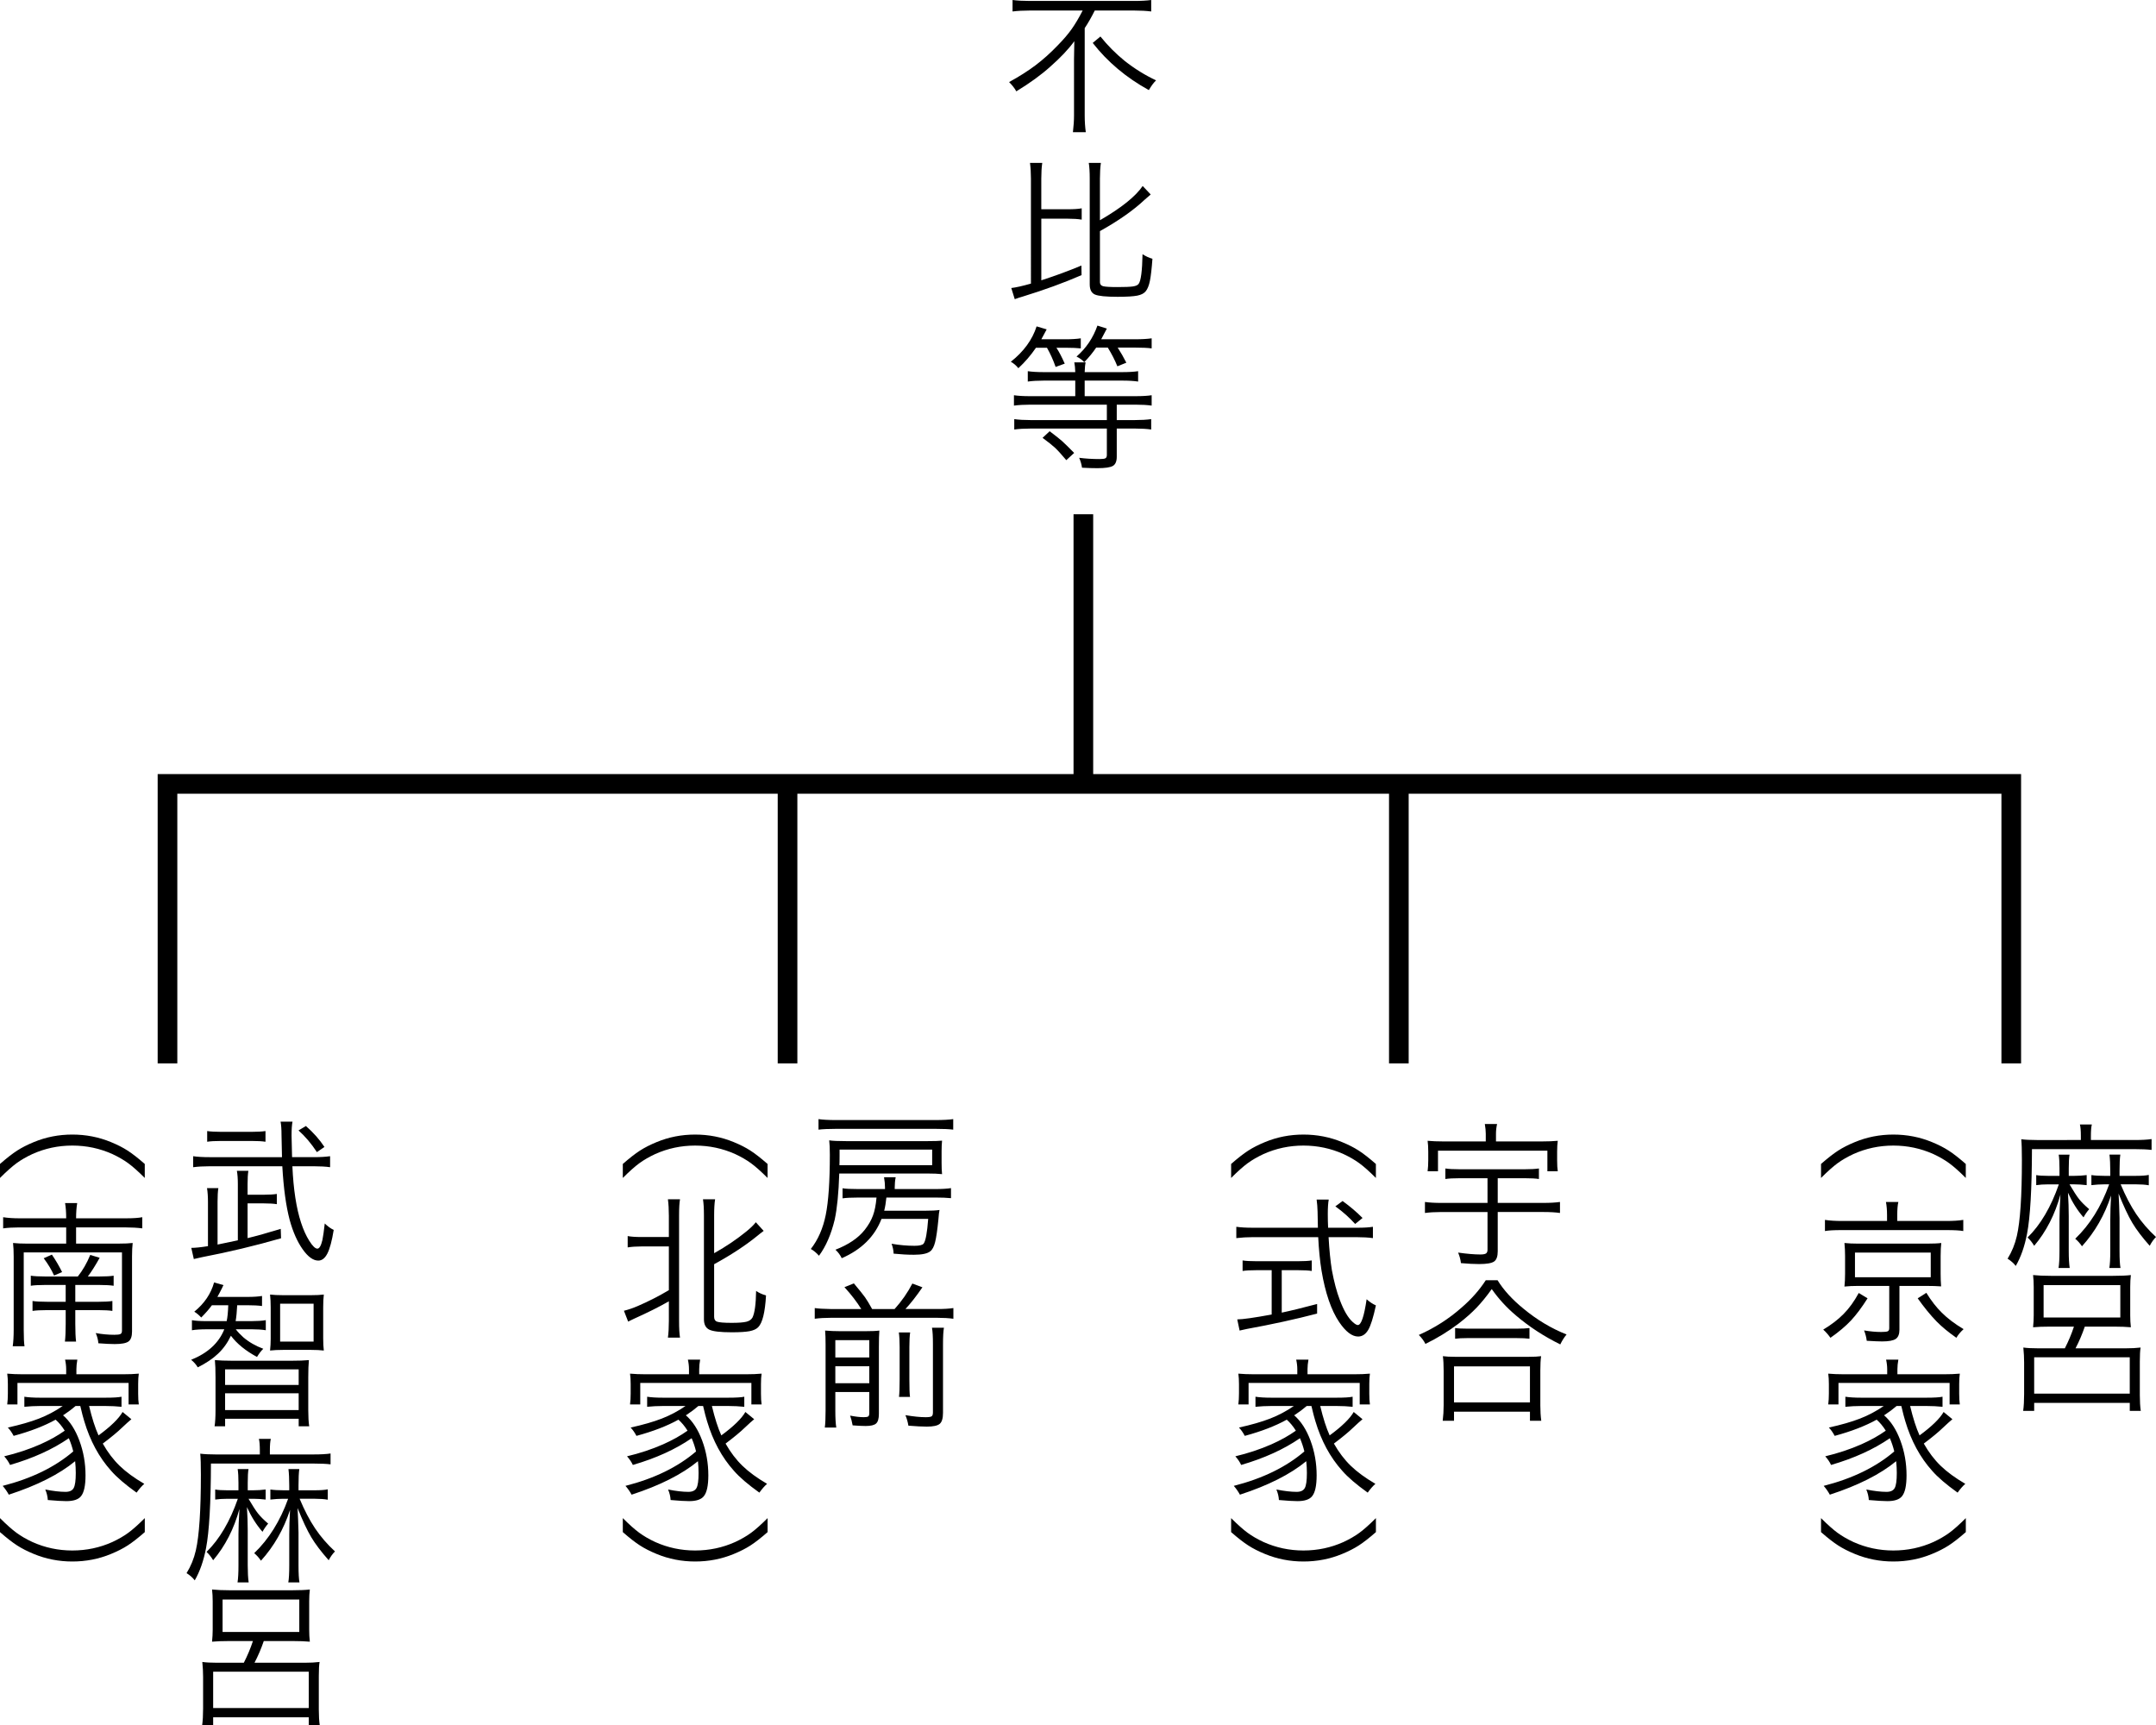 <?xml version="1.0" encoding="utf-8"?>
<!-- Generator: Adobe Illustrator 16.0.0, SVG Export Plug-In . SVG Version: 6.00 Build 0)  -->
<!DOCTYPE svg PUBLIC "-//W3C//DTD SVG 1.1//EN" "http://www.w3.org/Graphics/SVG/1.1/DTD/svg11.dtd">
<svg version="1.1" id="レイヤー_1" xmlns="http://www.w3.org/2000/svg" xmlns:xlink="http://www.w3.org/1999/xlink" x="0px"
	 y="0px" width="329.171px" height="263.386px" viewBox="0 0 329.171 263.386" enable-background="new 0 0 329.171 263.386"
	 xml:space="preserve">
<polyline fill="none" stroke="#000000" stroke-width="3" stroke-miterlimit="10" points="25.572,162.337 25.572,119.67 
	307.072,119.67 307.072,162.337 "/>
<line fill="none" stroke="#000000" stroke-width="3" stroke-miterlimit="10" x1="165.404" y1="119.67" x2="165.404" y2="78.503"/>
<line fill="none" stroke="#000000" stroke-width="3" stroke-miterlimit="10" x1="120.239" y1="119.67" x2="120.239" y2="162.337"/>
<line fill="none" stroke="#000000" stroke-width="3" stroke-miterlimit="10" x1="213.572" y1="119.67" x2="213.572" y2="162.337"/>
<g>
	<path d="M165.297,1.608h-8.088c-0.978,0-1.85,0.048-2.616,0.144V0c0.752,0.096,1.615,0.144,2.592,0.144h15.96
		c1.057,0,1.929-0.048,2.616-0.144v1.752c-0.752-0.096-1.616-0.144-2.592-0.144h-6.024c-0.512,1.023-1.023,1.92-1.536,2.688v13.296
		c0,0.96,0.057,1.824,0.168,2.592h-1.968c0.111-0.928,0.168-1.792,0.168-2.592V9.024c0-0.544,0.017-1.456,0.048-2.736
		c-0.896,1.231-2.119,2.527-3.672,3.888c-1.359,1.232-3.088,2.488-5.184,3.769c-0.257-0.465-0.624-0.937-1.104-1.416
		c1.553-0.849,2.904-1.708,4.058-2.58c1.15-0.872,2.271-1.876,3.358-3.013c0.88-0.896,1.593-1.728,2.137-2.496
		C164.162,3.672,164.72,2.729,165.297,1.608z M166.833,6.553l1.176-0.983c1.104,1.376,2.336,2.615,3.696,3.72
		c1.52,1.2,3.119,2.191,4.8,2.976c-0.368,0.353-0.736,0.849-1.104,1.488C171.944,11.849,169.089,9.449,166.833,6.553z"/>
	<path d="M158.984,33.384v9.408c2.177-0.704,4.217-1.456,6.12-2.256L165.128,42c-2.688,1.168-5.673,2.256-8.952,3.264
		c-0.353,0.097-0.769,0.231-1.248,0.408l-0.528-1.704c0.704-0.08,1.704-0.304,3-0.672V27.264c0-0.848-0.048-1.647-0.144-2.399h1.872
		c-0.097,0.655-0.146,1.456-0.146,2.399v4.681h4.009c0.977,0,1.695-0.049,2.159-0.145v1.729c-0.56-0.097-1.279-0.145-2.159-0.145
		H158.984L158.984,33.384z M167.936,35.28v7.8c0,0.319,0.16,0.523,0.48,0.612c0.318,0.088,1.063,0.132,2.23,0.132
		c1.12,0,1.896-0.032,2.328-0.097c0.433-0.063,0.72-0.191,0.864-0.384c0.352-0.448,0.552-1.96,0.6-4.536
		c0.496,0.32,1,0.553,1.513,0.696c-0.111,1.521-0.239,2.64-0.385,3.36c-0.144,0.72-0.358,1.256-0.646,1.607
		c-0.257,0.32-0.686,0.54-1.284,0.66c-0.601,0.12-1.604,0.18-3.012,0.18c-1.776,0-2.93-0.115-3.456-0.348
		c-0.528-0.232-0.792-0.748-0.792-1.548V27.264c0-1.008-0.049-1.808-0.146-2.399h1.85c-0.098,0.688-0.146,1.487-0.146,2.399v6.36
		c3.265-1.889,5.439-3.632,6.528-5.232l1.224,1.296c-0.384,0.336-0.68,0.593-0.888,0.769
		C173.073,32.088,170.785,33.696,167.936,35.28z"/>
	<path d="M159.848,53.088h-1.68c-0.801,1.168-1.696,2.208-2.688,3.12c-0.336-0.416-0.72-0.744-1.151-0.984
		c1.969-1.552,3.279-3.352,3.937-5.399l1.536,0.456c-0.129,0.256-0.276,0.531-0.444,0.828c-0.168,0.296-0.292,0.523-0.372,0.684
		h3.648c0.96,0,1.752-0.048,2.376-0.145v1.536c-0.593-0.063-1.328-0.096-2.208-0.096h-1.512c0.384,0.576,0.808,1.384,1.271,2.424
		l-1.392,0.504C160.8,54.961,160.36,53.984,159.848,53.088z M159.344,56.808h4.824c-0.018-0.607-0.064-1.104-0.146-1.487h1.729
		c-0.081,0.352-0.129,0.848-0.146,1.487h5.736c0.977,0,1.784-0.048,2.424-0.144v1.584c-0.64-0.096-1.439-0.145-2.399-0.145h-5.761
		v2.376h7.752c1.024,0,1.85-0.048,2.474-0.144v1.584c-0.673-0.096-1.497-0.144-2.474-0.144h-2.854v2.352h2.784
		c0.96,0,1.783-0.048,2.472-0.144v1.584c-0.688-0.097-1.512-0.145-2.472-0.145h-2.784v4.296c0,0.704-0.196,1.172-0.588,1.404
		c-0.394,0.232-1.182,0.348-2.364,0.348c-0.72,0-1.504-0.023-2.353-0.071c-0.063-0.48-0.208-0.984-0.433-1.513
		c0.977,0.128,2.017,0.192,3.12,0.192c0.447,0,0.744-0.04,0.888-0.12c0.146-0.081,0.217-0.248,0.217-0.504v-4.032h-11.641
		c-0.943,0-1.775,0.048-2.496,0.145v-1.584c0.704,0.096,1.528,0.144,2.473,0.144h11.664v-2.352h-11.688
		c-0.944,0-1.776,0.048-2.496,0.144v-1.584c0.624,0.096,1.448,0.144,2.472,0.144h6.89v-2.376h-4.824
		c-0.944,0-1.752,0.049-2.424,0.145v-1.584C157.56,56.76,158.369,56.808,159.344,56.808z M159.176,66.84l1.08-1.008
		c0.896,0.672,1.531,1.176,1.908,1.512c0.375,0.336,0.986,0.937,1.836,1.8l-1.2,1.104c-0.752-0.896-1.332-1.532-1.74-1.908
		S160.024,67.464,159.176,66.84z M169.136,53.065h-1.776c-0.479,0.72-1.088,1.464-1.823,2.231c-0.287-0.336-0.681-0.624-1.177-0.864
		c1.473-1.279,2.536-2.855,3.192-4.728l1.439,0.456c-0.08,0.144-0.368,0.688-0.863,1.632h5.16c1.056,0,1.902-0.048,2.544-0.144
		v1.535c-0.624-0.08-1.465-0.119-2.521-0.119h-2.664c0.464,0.72,0.904,1.487,1.32,2.304l-1.368,0.552
		C170.217,54.977,169.728,54.024,169.136,53.065z"/>
</g>
<g>
	<path d="M36.313,189.346v-8.592c0-0.815-0.048-1.488-0.146-2.017h1.753c-0.08,0.496-0.12,1.168-0.12,2.017v1.632h2.496
		c0.815,0,1.473-0.04,1.969-0.12v1.561c-0.48-0.079-1.137-0.12-1.969-0.12H37.8v5.305c1.393-0.336,3.08-0.808,5.063-1.416
		l0.048,1.439c-4.016,1.151-8.031,2.111-12.048,2.88c-0.271,0.049-0.696,0.145-1.271,0.288l-0.385-1.704
		c0.593,0,1.44-0.087,2.545-0.264v-6.721c0-0.848-0.049-1.561-0.145-2.136h1.729c-0.08,0.527-0.12,1.225-0.12,2.088v6.527
		C34.031,189.834,35.064,189.618,36.313,189.346z M44.592,176.649h3.407c0.929,0,1.729-0.049,2.4-0.145v1.68
		c-0.672-0.096-1.504-0.144-2.496-0.144H44.64c0.159,3.536,0.6,6.399,1.318,8.592c0.353,1.088,0.776,2.024,1.272,2.808
		c0.495,0.784,0.903,1.177,1.224,1.177c0.305,0,0.562-0.439,0.77-1.319c0.11-0.528,0.23-1.368,0.358-2.521
		c0.465,0.447,0.921,0.775,1.368,0.983c-0.271,1.664-0.592,2.86-0.96,3.588c-0.368,0.729-0.832,1.093-1.392,1.093
		c-0.784,0-1.584-0.58-2.4-1.74c-0.815-1.159-1.473-2.645-1.968-4.451c-0.561-2.112-0.937-4.849-1.128-8.208H31.966
		c-0.929,0-1.752,0.048-2.473,0.144v-1.68c0.641,0.096,1.473,0.145,2.496,0.145h11.064c-0.018-0.288-0.04-1.407-0.072-3.36
		c0-0.896-0.048-1.584-0.145-2.063h1.823c-0.096,0.479-0.144,1.192-0.144,2.137C44.521,173.666,44.544,174.762,44.592,176.649z
		 M40.535,172.665v1.633c-0.512-0.08-1.208-0.12-2.088-0.12h-4.704c-0.912,0-1.615,0.04-2.111,0.12v-1.633
		c0.527,0.081,1.231,0.12,2.111,0.12h4.681C39.287,172.785,39.991,172.746,40.535,172.665z M49.535,175.09l-1.151,0.792
		c-0.849-1.296-1.784-2.4-2.809-3.313l1.128-0.673C47.84,172.89,48.783,173.954,49.535,175.09z"/>
	<path d="M34.849,199.258h-2.496c-0.417,0.576-0.96,1.2-1.632,1.872c-0.337-0.368-0.688-0.664-1.058-0.889
		c1.536-1.248,2.544-2.735,3.024-4.464l1.438,0.407c-0.096,0.16-0.159,0.288-0.19,0.385c-0.288,0.575-0.536,1.048-0.744,1.416h4.584
		c0.912,0,1.656-0.049,2.231-0.145v1.536c-0.561-0.08-1.288-0.12-2.185-0.12h-1.607c-0.049,0.992-0.128,1.8-0.239,2.424h2.447
		c0.832,0,1.552-0.048,2.159-0.145v1.536c-0.607-0.097-1.318-0.145-2.136-0.145h-2.448c0.32,0.416,0.704,0.824,1.152,1.225
		c0.864,0.735,1.88,1.319,3.048,1.752c-0.319,0.305-0.64,0.721-0.96,1.248c-1.744-0.943-3.072-2.023-3.983-3.24
		c-0.496,1.057-1.147,1.969-1.956,2.736c-0.809,0.769-1.845,1.464-3.107,2.088c-0.24-0.416-0.576-0.8-1.008-1.151
		c2.544-1.023,4.23-2.576,5.063-4.656h-2.664c-0.943,0-1.703,0.049-2.278,0.145v-1.536c0.526,0.097,1.264,0.145,2.208,0.145h3.096
		C34.735,201.106,34.815,200.298,34.849,199.258z M34.367,217.737h-1.606c0.096-0.608,0.144-1.425,0.144-2.448v-5.017
		c0-1.136-0.032-2.016-0.096-2.64c0.688,0.063,1.552,0.096,2.592,0.096h9.168c1.023,0,1.888-0.031,2.592-0.096
		c-0.063,0.656-0.096,1.536-0.096,2.64v5.017c0,1.009,0.048,1.824,0.144,2.448h-1.606v-1.151H34.369v1.151H34.367z M34.367,209.05
		v2.376H45.6v-2.376H34.367z M34.367,212.697v2.567H45.6v-2.567H34.367z M47.495,206.073h-4.271c-0.77,0-1.434,0.031-1.992,0.097
		c0.063-0.576,0.096-1.168,0.096-1.776v-4.8c0-0.721-0.031-1.376-0.096-1.968c0.528,0.063,1.191,0.096,1.992,0.096h4.224
		c0.8,0,1.464-0.031,1.992-0.096c-0.064,0.527-0.096,1.176-0.096,1.943v4.729c0,0.735,0.03,1.359,0.096,1.872
		C48.911,206.106,48.265,206.073,47.495,206.073z M42.769,199.018v5.784h5.111v-5.784H42.769z"/>
	<path d="M39.672,222.034v-0.602c0-0.814-0.049-1.406-0.145-1.774h1.824c-0.097,0.352-0.146,0.942-0.146,1.774v0.602h6.648
		c1.136,0,2.008-0.049,2.616-0.146v1.656c-0.656-0.08-1.528-0.12-2.616-0.12H32.206c-0.016,6.096-0.264,10.393-0.743,12.888
		c-0.368,1.938-0.944,3.584-1.729,4.944c-0.32-0.416-0.736-0.784-1.248-1.104c0.656-1.057,1.128-2.217,1.416-3.479
		c0.512-2.224,0.769-6.08,0.769-11.568c0-1.486-0.032-2.552-0.097-3.19c0.624,0.08,1.433,0.12,2.424,0.12L39.672,222.034
		L39.672,222.034z M36.407,227.506v-1.152c0-0.88-0.04-1.574-0.12-2.088h1.656c-0.08,0.448-0.12,1.146-0.12,2.088v1.152h0.816
		c0.672,0,1.312-0.04,1.92-0.12v1.536c-0.688-0.08-1.305-0.12-1.849-0.12h-0.768c0.607,1.04,1.092,1.788,1.452,2.244
		c0.359,0.456,0.876,0.972,1.548,1.548c-0.336,0.384-0.624,0.8-0.864,1.248c-0.928-1.056-1.72-2.312-2.376-3.768
		c0.08,1.247,0.12,2.446,0.12,3.6v5.28c0,1.088,0.048,1.959,0.145,2.615h-1.703c0.096-0.575,0.144-1.448,0.144-2.615v-4.776
		c0-0.912,0.048-2.184,0.146-3.815c-0.833,3.041-2.169,5.647-4.01,7.823c-0.304-0.512-0.64-0.936-1.008-1.271
		c1.983-1.952,3.576-4.656,4.776-8.112h-1.608c-0.704,0-1.319,0.04-1.848,0.12v-1.536c0.399,0.08,1.023,0.12,1.872,0.12
		L36.407,227.506L36.407,227.506z M43.991,228.802h-0.815c-0.575,0-1.208,0.04-1.896,0.12v-1.536c0.544,0.08,1.216,0.12,2.017,0.12
		h0.863v-0.72c0-1.024-0.04-1.864-0.12-2.521h1.656c-0.08,0.544-0.12,1.376-0.12,2.496v0.744h2.473c0.911,0,1.575-0.048,1.991-0.145
		v1.584c-0.526-0.097-1.184-0.145-1.968-0.145h-2.328c0.736,1.761,1.524,3.27,2.364,4.524s1.853,2.428,3.036,3.516
		c-0.368,0.368-0.688,0.816-0.96,1.344c-1.152-1.296-2.04-2.468-2.664-3.516s-1.32-2.532-2.088-4.452
		c0.063,1.104,0.11,2.352,0.144,3.744v5.016c0,1.217,0.048,2.08,0.146,2.592h-1.704c0.096-0.544,0.144-1.416,0.144-2.614v-4.729
		c0-1.07,0.04-2.312,0.12-3.72c-0.977,2.976-2.456,5.56-4.439,7.752c-0.287-0.432-0.633-0.815-1.031-1.152
		C41.048,234.962,42.775,232.194,43.991,228.802z"/>
	<path d="M38.615,250.521h-3.696c-0.991,0-1.84,0.032-2.544,0.097c0.064-0.641,0.098-1.239,0.098-1.8v-4.368
		c0-0.641-0.032-1.239-0.098-1.8c0.736,0.079,1.642,0.119,2.713,0.119h9.504c1.168,0,2.071-0.04,2.713-0.119
		c-0.064,0.527-0.098,1.128-0.098,1.8v4.368c0,0.641,0.032,1.239,0.098,1.8c-0.688-0.063-1.536-0.097-2.544-0.097h-4.488
		c-0.4,1.169-0.872,2.272-1.416,3.313h7.632c0.896,0,1.664-0.04,2.304-0.12c-0.079,0.432-0.119,1.151-0.119,2.16v5.111
		c0,0.943,0.049,1.743,0.145,2.399h-1.68v-1.224H32.544v1.224h-1.681c0.097-0.704,0.145-1.561,0.145-2.567v-4.823
		c0-0.721-0.04-1.48-0.119-2.28c0.575,0.08,1.335,0.12,2.278,0.12h4.058C37.783,252.746,38.247,251.642,38.615,250.521z
		 M32.544,255.202v5.544h14.593v-5.544H32.544z M45.695,244.186H33.983v4.944h11.712V244.186z"/>
	<path d="M0,179.825v-2.137c1.023-0.896,1.896-1.575,2.615-2.039c0.722-0.465,1.568-0.896,2.545-1.297
		c1.855-0.769,3.815-1.151,5.88-1.151c2.079,0,4.048,0.384,5.903,1.151c0.977,0.399,1.824,0.832,2.544,1.297
		c0.72,0.464,1.592,1.144,2.616,2.039v2.137c-0.992-0.992-1.832-1.74-2.521-2.244c-0.688-0.504-1.495-0.972-2.424-1.404
		c-1.92-0.863-3.959-1.296-6.119-1.296c-2.145,0-4.177,0.433-6.097,1.296c-0.928,0.434-1.736,0.9-2.424,1.404
		C1.83,178.085,0.991,178.833,0,179.825z"/>
	<path d="M2.929,185.985h7.176c0-0.896-0.056-1.672-0.168-2.327h1.849c-0.111,0.672-0.169,1.447-0.169,2.327h7.632
		c1.089,0,1.912-0.057,2.474-0.168v1.703c-0.77-0.096-1.593-0.144-2.474-0.144h-7.632v2.472h6.48c0.912,0,1.632-0.031,2.16-0.096
		c-0.064,0.561-0.098,1.232-0.098,2.016v11.496c0,0.752-0.18,1.26-0.54,1.524c-0.358,0.264-1.06,0.396-2.1,0.396
		c-0.624,0-1.456-0.04-2.496-0.12c-0.048-0.544-0.185-1.063-0.408-1.56c0.96,0.176,1.912,0.264,2.856,0.264
		c0.464,0,0.771-0.039,0.924-0.12c0.151-0.079,0.228-0.247,0.228-0.504v-11.951H3.624v11.855c0,1.152,0.039,1.977,0.12,2.472H1.943
		c0.097-0.672,0.146-1.52,0.146-2.544v-11.159c0-0.801-0.032-1.487-0.097-2.063c0.575,0.064,1.305,0.096,2.185,0.096h5.928v-2.472
		H2.929c-0.944,0-1.762,0.048-2.448,0.145v-1.704C1.217,185.93,2.031,185.985,2.929,185.985z M6.863,194.866h5.018
		c0.752-0.944,1.384-2.04,1.896-3.288l1.44,0.432c-0.608,1.104-1.208,2.056-1.801,2.856h1.823c0.912,0,1.616-0.04,2.112-0.12v1.536
		c-0.544-0.08-1.248-0.12-2.112-0.12h-3.743v2.566h3.553c0.911,0,1.614-0.038,2.11-0.119v1.513c-0.496-0.08-1.199-0.12-2.11-0.12
		h-3.553v2.088c0,1.168,0.039,2.072,0.119,2.712H9.912c0.079-0.688,0.119-1.584,0.119-2.688v-2.112h-2.88
		c-0.944,0-1.672,0.04-2.184,0.12v-1.513c0.512,0.081,1.248,0.119,2.208,0.119h2.854v-2.566H6.791c-0.896,0-1.593,0.04-2.088,0.12
		v-1.536C5.199,194.826,5.921,194.866,6.863,194.866z M6.673,192.082l1.248-0.553c0.592,0.863,1.11,1.753,1.56,2.664l-1.224,0.527
		C7.872,193.856,7.345,192.978,6.673,192.082z"/>
	<path d="M9.815,215.938l-0.191,0.12c1.04,0.896,1.872,2.185,2.496,3.864s0.937,3.447,0.937,5.304c0,1.568-0.232,2.633-0.696,3.191
		c-0.398,0.496-1.144,0.744-2.23,0.744c-0.624,0-1.568-0.057-2.832-0.168c-0.032-0.544-0.16-1.08-0.385-1.607
		c1.199,0.239,2.231,0.359,3.097,0.359c0.606,0,1.02-0.191,1.235-0.576c0.217-0.384,0.323-1.151,0.323-2.304
		c0-0.576-0.032-1.177-0.096-1.8c-2.434,2-5.809,3.703-10.128,5.111c-0.272-0.496-0.584-0.943-0.937-1.345
		c4.399-1.119,7.991-2.871,10.775-5.256c-0.16-0.672-0.384-1.344-0.672-2.017c-2.464,1.696-5.456,3.057-8.977,4.08
		c-0.209-0.447-0.505-0.889-0.889-1.319c1.952-0.464,3.784-1.071,5.496-1.824c1.408-0.624,2.656-1.319,3.744-2.088
		c-0.433-0.688-0.896-1.248-1.393-1.681c-1.729,0.961-3.863,1.784-6.407,2.473c-0.272-0.512-0.568-0.937-0.889-1.271
		c1.889-0.416,3.473-0.872,4.752-1.367c1.279-0.496,2.487-1.137,3.624-1.921H6.047c-0.753,0-1.528,0.04-2.328,0.12v-1.536
		c0.624,0.097,1.398,0.145,2.328,0.145h10.15c1.088,0,1.872-0.048,2.354-0.145v1.536c-0.802-0.08-1.584-0.12-2.354-0.12h-2.592
		c0.447,1.872,0.928,3.368,1.44,4.487c1.871-1.375,3.096-2.566,3.672-3.575l1.344,1.104c-0.354,0.288-0.832,0.72-1.44,1.296
		c-0.64,0.624-1.615,1.433-2.928,2.424c0.752,1.329,1.612,2.46,2.58,3.396c0.968,0.936,2.22,1.853,3.756,2.748
		c-0.384,0.336-0.776,0.783-1.176,1.344c-1.744-1.248-3.04-2.359-3.888-3.336c-1.842-2.048-3.208-4.575-4.104-7.584
		c-0.144-0.447-0.344-1.216-0.6-2.305h-0.721C11.017,215.09,10.439,215.521,9.815,215.938z M10.104,209.793v-0.743
		c0-0.496-0.056-0.992-0.168-1.488h1.872c-0.096,0.528-0.145,1.018-0.145,1.465v0.768h7.104c0.928,0,1.735-0.031,2.424-0.096
		c-0.063,0.399-0.096,0.929-0.096,1.584v1.487c0,0.641,0.031,1.186,0.096,1.633h-1.56v-3.288H2.664v3.288H1.104
		c0.063-0.496,0.097-1.049,0.097-1.656v-1.464c0-0.607-0.033-1.137-0.097-1.584c0.688,0.063,1.488,0.096,2.4,0.096L10.104,209.793
		L10.104,209.793z"/>
	<path d="M0,233.89v-2.137c0.991,0.992,1.832,1.74,2.521,2.244c0.688,0.504,1.496,0.972,2.424,1.404
		c1.92,0.863,3.952,1.296,6.097,1.296c2.16,0,4.199-0.433,6.119-1.296c0.929-0.434,1.736-0.9,2.424-1.404
		c0.688-0.504,1.528-1.252,2.521-2.244v2.137c-1.024,0.896-1.896,1.575-2.616,2.039c-0.72,0.465-1.567,0.896-2.544,1.297
		c-1.855,0.769-3.824,1.151-5.903,1.151c-2.063,0-4.023-0.384-5.88-1.151c-0.977-0.399-1.823-0.832-2.545-1.297
		C1.896,235.465,1.023,234.785,0,233.89z"/>
</g>
<g>
	<path d="M227.108,179.866h-4.248c-0.943,0-1.672,0.04-2.185,0.119v-1.607c0.513,0.08,1.24,0.12,2.185,0.12h9.912
		c0.896,0,1.623-0.04,2.185-0.12v1.607c-0.479-0.079-1.2-0.119-2.16-0.119h-4.128v3.768h7.008c0.992,0,1.824-0.048,2.496-0.145
		v1.681c-0.672-0.096-1.504-0.146-2.496-0.146h-7.008v6c0,0.784-0.188,1.306-0.563,1.562c-0.377,0.256-1.141,0.384-2.292,0.384
		c-0.769,0-1.688-0.048-2.761-0.144c-0.063-0.545-0.208-1.08-0.433-1.608c1.359,0.192,2.487,0.288,3.385,0.288
		c0.433,0,0.724-0.052,0.876-0.156c0.151-0.104,0.229-0.292,0.229-0.563v-5.761h-7.057c-0.944,0-1.775,0.049-2.496,0.145v-1.681
		c0.673,0.097,1.504,0.145,2.496,0.145h7.057L227.108,179.866L227.108,179.866z M226.843,174.25v-1.176
		c0-0.416-0.048-0.912-0.145-1.488h1.872c-0.111,0.496-0.168,0.992-0.168,1.488v1.176h7.008c0.929,0,1.736-0.032,2.425-0.097
		c-0.063,0.447-0.097,0.991-0.097,1.633v1.367c0,0.673,0.032,1.225,0.097,1.655h-1.584v-3.144h-16.704v3.144h-1.584
		c0.063-0.495,0.097-1.048,0.097-1.655v-1.367c0-0.642-0.032-1.186-0.097-1.633c0.688,0.063,1.487,0.097,2.399,0.097H226.843z"/>
	<path d="M226.843,195.44h1.801c0.911,1.487,2.231,2.937,3.96,4.345c2.048,1.695,4.239,3.008,6.575,3.936
		c-0.353,0.417-0.672,0.921-0.96,1.513c-2.479-1.216-4.736-2.688-6.769-4.416c-1.407-1.185-2.64-2.527-3.695-4.031
		c-0.801,1.12-1.576,2.072-2.328,2.855s-1.655,1.584-2.712,2.399c-1.584,1.2-3.28,2.24-5.088,3.12
		c-0.225-0.464-0.561-0.92-1.009-1.368c2.416-1.071,4.593-2.464,6.528-4.176C224.635,198.337,225.867,196.945,226.843,195.44z
		 M221.995,216.897h-1.728c0.096-0.753,0.144-1.535,0.144-2.353v-5.304c0-0.912-0.04-1.647-0.119-2.208
		c0.447,0.063,1.071,0.096,1.872,0.096h11.256c0.8,0,1.424-0.031,1.872-0.096c-0.08,0.544-0.12,1.279-0.12,2.208v5.304
		c0,0.88,0.048,1.664,0.145,2.353h-1.729v-1.393h-11.593V216.897L221.995,216.897z M221.995,208.593v5.496h11.593v-5.496H221.995z
		 M222.163,204.369v-1.632c0.385,0.063,1.017,0.096,1.896,0.096h7.439c0.896,0,1.567-0.031,2.017-0.096v1.632
		c-0.465-0.063-1.137-0.097-2.017-0.097h-7.465C223.236,204.274,222.611,204.306,222.163,204.369z"/>
	<path d="M187.964,179.826v-2.136c1.023-0.896,1.896-1.576,2.615-2.04c0.721-0.465,1.568-0.896,2.545-1.297
		c1.854-0.769,3.815-1.151,5.88-1.151c2.08,0,4.047,0.384,5.903,1.151c0.977,0.399,1.824,0.832,2.544,1.297
		c0.721,0.464,1.593,1.144,2.616,2.04v2.136c-0.992-0.992-1.832-1.74-2.521-2.244s-1.496-0.972-2.424-1.404
		c-1.921-0.862-3.959-1.296-6.12-1.296c-2.146,0-4.177,0.433-6.097,1.296c-0.928,0.434-1.735,0.9-2.424,1.404
		C189.796,178.086,188.956,178.834,187.964,179.826z"/>
	<path d="M202.772,187.425h4.512c0.96,0,1.736-0.048,2.328-0.144v1.728c-0.688-0.096-1.512-0.144-2.472-0.144h-4.296
		c0.111,1.968,0.279,3.646,0.504,5.04c0.336,1.792,0.735,3.296,1.199,4.512c0.607,1.632,1.271,2.769,1.992,3.408
		c0.336,0.304,0.592,0.456,0.769,0.456c0.512,0,0.96-1.313,1.344-3.938c0.464,0.417,0.937,0.729,1.416,0.938
		c-0.399,1.855-0.792,3.104-1.176,3.744c-0.4,0.672-0.912,1.008-1.536,1.008c-0.929,0-1.889-0.729-2.88-2.185
		c-1.232-1.823-2.137-4.456-2.712-7.896c-0.24-1.472-0.408-3.168-0.504-5.088h-10.032c-0.833,0-1.656,0.048-2.472,0.144v-1.728
		c0.672,0.096,1.496,0.144,2.472,0.144h9.984c-0.017-0.495-0.032-1.304-0.048-2.424c-0.017-0.672-0.064-1.296-0.145-1.872h1.848
		c-0.096,0.513-0.144,1.257-0.144,2.232C202.724,186.018,202.739,186.705,202.772,187.425z M194.155,193.905h-2.279
		c-0.944,0-1.665,0.04-2.16,0.119v-1.607c0.479,0.08,1.208,0.12,2.184,0.12h6.216c0.944,0,1.664-0.04,2.16-0.12v1.607
		c-0.496-0.079-1.208-0.119-2.136-0.119h-2.448v6.479c1.313-0.271,3.112-0.711,5.4-1.318v1.464
		c-3.296,0.863-6.88,1.647-10.752,2.352c-0.561,0.112-0.92,0.192-1.08,0.24l-0.36-1.704c0.8,0,2.552-0.248,5.256-0.744V193.905z
		 M208.028,185.938l-1.128,0.912c-0.896-0.991-1.904-1.889-3.023-2.688l1.104-0.816
		C206.148,184.193,207.163,185.058,208.028,185.938z"/>
	<path d="M197.779,215.938l-0.191,0.12c1.04,0.896,1.872,2.185,2.496,3.864s0.936,3.447,0.936,5.304
		c0,1.568-0.232,2.633-0.696,3.191c-0.399,0.496-1.144,0.744-2.231,0.744c-0.624,0-1.568-0.057-2.832-0.168
		c-0.032-0.544-0.16-1.08-0.384-1.607c1.199,0.239,2.231,0.359,3.096,0.359c0.607,0,1.02-0.191,1.236-0.576
		c0.216-0.384,0.323-1.151,0.323-2.304c0-0.576-0.031-1.177-0.096-1.8c-2.433,2-5.808,3.703-10.128,5.111
		c-0.272-0.496-0.584-0.943-0.937-1.345c4.399-1.119,7.992-2.871,10.776-5.256c-0.16-0.672-0.384-1.344-0.672-2.017
		c-2.464,1.696-5.457,3.057-8.976,4.08c-0.208-0.447-0.505-0.889-0.889-1.319c1.952-0.464,3.784-1.071,5.496-1.824
		c1.408-0.624,2.656-1.319,3.744-2.088c-0.432-0.688-0.896-1.248-1.392-1.681c-1.729,0.961-3.864,1.784-6.408,2.473
		c-0.272-0.512-0.568-0.937-0.889-1.271c1.889-0.416,3.473-0.872,4.753-1.367c1.279-0.496,2.487-1.137,3.624-1.921h-3.528
		c-0.752,0-1.528,0.04-2.328,0.12v-1.536c0.624,0.097,1.4,0.145,2.328,0.145h10.151c1.089,0,1.872-0.048,2.354-0.145v1.536
		c-0.801-0.08-1.584-0.12-2.354-0.12h-2.592c0.447,1.872,0.929,3.368,1.44,4.487c1.872-1.375,3.096-2.566,3.672-3.575l1.344,1.104
		c-0.353,0.288-0.832,0.72-1.439,1.296c-0.641,0.624-1.616,1.433-2.929,2.424c0.752,1.329,1.612,2.46,2.58,3.396
		c0.968,0.936,2.221,1.853,3.756,2.748c-0.384,0.336-0.775,0.783-1.176,1.344c-1.744-1.248-3.04-2.359-3.888-3.336
		c-1.841-2.048-3.208-4.575-4.104-7.584c-0.144-0.447-0.344-1.216-0.6-2.305h-0.72C198.98,215.09,198.403,215.521,197.779,215.938z
		 M198.068,209.793v-0.743c0-0.496-0.056-0.992-0.168-1.488h1.872c-0.096,0.528-0.144,1.018-0.144,1.465v0.768h7.104
		c0.928,0,1.735-0.031,2.424-0.096c-0.063,0.399-0.096,0.929-0.096,1.584v1.487c0,0.641,0.031,1.186,0.096,1.633h-1.56v-3.288
		h-16.968v3.288h-1.561c0.063-0.496,0.097-1.049,0.097-1.656v-1.464c0-0.607-0.033-1.137-0.097-1.584
		c0.688,0.063,1.488,0.096,2.4,0.096L198.068,209.793L198.068,209.793z"/>
	<path d="M187.964,233.89v-2.137c0.992,0.992,1.832,1.74,2.52,2.244c0.688,0.504,1.496,0.972,2.424,1.404
		c1.92,0.863,3.952,1.296,6.097,1.296c2.16,0,4.199-0.433,6.12-1.296c0.928-0.434,1.735-0.9,2.424-1.404
		c0.688-0.504,1.527-1.252,2.521-2.244v2.137c-1.023,0.896-1.896,1.575-2.616,2.039c-0.72,0.465-1.567,0.896-2.544,1.297
		c-1.855,0.769-3.823,1.151-5.903,1.151c-2.064,0-4.024-0.384-5.88-1.151c-0.977-0.399-1.824-0.832-2.544-1.297
		C189.86,235.465,188.987,234.785,187.964,233.89z"/>
</g>
<g>
	<path d="M317.699,174.034v-0.602c0-0.814-0.048-1.406-0.145-1.774h1.824c-0.097,0.352-0.145,0.942-0.145,1.774v0.602h6.647
		c1.136,0,2.008-0.049,2.616-0.146v1.656c-0.656-0.08-1.528-0.12-2.616-0.12h-15.647c-0.017,6.096-0.265,10.393-0.744,12.888
		c-0.368,1.938-0.944,3.584-1.729,4.944c-0.319-0.416-0.735-0.784-1.248-1.104c0.656-1.057,1.128-2.217,1.416-3.479
		c0.513-2.224,0.769-6.08,0.769-11.568c0-1.486-0.032-2.552-0.096-3.19c0.623,0.08,1.432,0.12,2.424,0.12L317.699,174.034
		L317.699,174.034z M314.436,179.506v-1.152c0-0.88-0.04-1.574-0.12-2.088h1.655c-0.08,0.448-0.119,1.146-0.119,2.088v1.152h0.815
		c0.672,0,1.313-0.04,1.92-0.12v1.536c-0.688-0.08-1.305-0.12-1.849-0.12h-0.769c0.607,1.04,1.093,1.788,1.452,2.244
		s0.876,0.972,1.548,1.548c-0.336,0.384-0.624,0.8-0.863,1.248c-0.929-1.056-1.721-2.312-2.376-3.768
		c0.08,1.247,0.119,2.446,0.119,3.6v5.28c0,1.088,0.049,1.959,0.145,2.615h-1.703c0.096-0.575,0.144-1.448,0.144-2.615v-4.776
		c0-0.912,0.049-2.184,0.146-3.815c-0.833,3.041-2.169,5.647-4.009,7.823c-0.305-0.512-0.641-0.936-1.008-1.271
		c1.982-1.952,3.575-4.656,4.775-8.112h-1.607c-0.704,0-1.32,0.04-1.849,0.12v-1.536c0.399,0.08,1.023,0.12,1.872,0.12
		L314.436,179.506L314.436,179.506z M322.02,180.802h-0.816c-0.575,0-1.208,0.04-1.896,0.12v-1.536
		c0.545,0.08,1.217,0.12,2.017,0.12h0.864v-0.72c0-1.024-0.04-1.864-0.12-2.521h1.655c-0.079,0.544-0.119,1.376-0.119,2.496v0.744
		h2.472c0.912,0,1.576-0.048,1.992-0.145v1.584c-0.527-0.097-1.185-0.145-1.969-0.145h-2.327c0.735,1.761,1.523,3.27,2.363,4.524
		s1.853,2.428,3.036,3.516c-0.368,0.368-0.688,0.816-0.96,1.344c-1.151-1.296-2.04-2.468-2.664-3.516s-1.319-2.532-2.088-4.452
		c0.063,1.104,0.111,2.352,0.145,3.744v5.016c0,1.217,0.048,2.08,0.145,2.592h-1.704c0.096-0.544,0.145-1.416,0.145-2.614v-4.729
		c0-1.07,0.04-2.312,0.119-3.72c-0.977,2.976-2.455,5.56-4.439,7.752c-0.287-0.432-0.632-0.815-1.031-1.152
		C319.075,186.962,320.803,184.194,322.02,180.802z"/>
	<path d="M316.643,202.521h-3.695c-0.992,0-1.84,0.032-2.544,0.097c0.063-0.641,0.097-1.239,0.097-1.8v-4.368
		c0-0.641-0.032-1.239-0.097-1.8c0.735,0.079,1.641,0.119,2.712,0.119h9.504c1.168,0,2.072-0.04,2.713-0.119
		c-0.064,0.527-0.097,1.128-0.097,1.8v4.368c0,0.641,0.031,1.239,0.097,1.8c-0.688-0.063-1.536-0.097-2.544-0.097H318.3
		c-0.399,1.169-0.872,2.272-1.416,3.313h7.632c0.896,0,1.664-0.04,2.305-0.12c-0.08,0.432-0.12,1.151-0.12,2.16v5.111
		c0,0.943,0.049,1.743,0.145,2.399h-1.68v-1.224h-14.595v1.224h-1.681c0.097-0.704,0.145-1.561,0.145-2.567v-4.823
		c0-0.721-0.04-1.48-0.119-2.28c0.575,0.08,1.335,0.12,2.279,0.12h4.057C315.812,204.746,316.276,203.642,316.643,202.521z
		 M310.571,207.202v5.544h14.593v-5.544H310.571z M323.723,196.186h-11.712v4.944h11.712V196.186z"/>
	<path d="M278.028,179.826v-2.136c1.023-0.896,1.896-1.576,2.615-2.04c0.721-0.465,1.568-0.896,2.545-1.297
		c1.854-0.769,3.815-1.151,5.88-1.151c2.08,0,4.047,0.384,5.903,1.151c0.977,0.399,1.824,0.832,2.544,1.297
		c0.721,0.464,1.593,1.144,2.616,2.04v2.136c-0.992-0.992-1.832-1.74-2.521-2.244s-1.496-0.972-2.424-1.404
		c-1.921-0.862-3.959-1.296-6.12-1.296c-2.146,0-4.177,0.433-6.097,1.296c-0.928,0.434-1.735,0.9-2.424,1.404
		C279.86,178.086,279.02,178.834,278.028,179.826z"/>
	<path d="M283.788,197.386l1.344,0.815c-0.88,1.393-1.724,2.521-2.532,3.384c-0.808,0.864-1.852,1.744-3.132,2.641
		c-0.368-0.513-0.735-0.928-1.104-1.248c1.248-0.752,2.279-1.544,3.096-2.376C282.307,199.754,283.083,198.682,283.788,197.386z
		 M288.108,186.394v-0.889c0-0.768-0.057-1.439-0.168-2.016h1.896c-0.112,0.447-0.168,1.12-0.168,2.016v0.889h7.416
		c1.119,0,2.008-0.056,2.664-0.168v1.704c-0.496-0.097-1.368-0.145-2.616-0.145h-15.936c-1.2,0-2.057,0.048-2.568,0.145v-1.704
		c0.672,0.112,1.561,0.168,2.664,0.168H288.108z M288.444,196.306h-4.704c-0.8,0-1.512,0.032-2.136,0.097
		c0.063-0.561,0.096-1.208,0.096-1.944v-2.712c0-0.688-0.032-1.353-0.096-1.992c0.591,0.064,1.304,0.097,2.136,0.097h10.439
		c0.977,0,1.712-0.031,2.208-0.097c-0.063,0.513-0.096,1.177-0.096,1.992v2.712c0,0.672,0.023,1.313,0.072,1.92
		c-0.624-0.048-1.354-0.071-2.186-0.071h-4.176v6.672c0,0.688-0.188,1.16-0.563,1.416c-0.376,0.257-1.068,0.385-2.076,0.385
		c-0.48,0-1.265-0.032-2.353-0.097c-0.063-0.527-0.199-1.057-0.407-1.584c0.943,0.16,1.808,0.239,2.592,0.239
		c0.527,0,0.868-0.035,1.02-0.106c0.152-0.072,0.229-0.229,0.229-0.469L288.444,196.306L288.444,196.306z M283.211,191.218v3.769
		h11.568v-3.769H283.211z M292.788,198.201l1.319-0.84c0.752,1.216,1.535,2.225,2.353,3.023c0.88,0.88,1.992,1.72,3.336,2.521
		c-0.464,0.416-0.832,0.854-1.104,1.319c-1.217-0.848-2.225-1.681-3.023-2.496C294.723,200.754,293.763,199.577,292.788,198.201z"/>
	<path d="M287.843,215.938l-0.191,0.12c1.04,0.896,1.872,2.185,2.496,3.864s0.936,3.447,0.936,5.304
		c0,1.568-0.232,2.633-0.696,3.191c-0.399,0.496-1.144,0.744-2.231,0.744c-0.624,0-1.568-0.057-2.832-0.168
		c-0.032-0.544-0.16-1.08-0.384-1.607c1.199,0.239,2.231,0.359,3.096,0.359c0.607,0,1.02-0.191,1.236-0.576
		c0.216-0.384,0.323-1.151,0.323-2.304c0-0.576-0.031-1.177-0.096-1.8c-2.433,2-5.808,3.703-10.128,5.111
		c-0.272-0.496-0.584-0.943-0.937-1.345c4.399-1.119,7.992-2.871,10.776-5.256c-0.16-0.672-0.384-1.344-0.672-2.017
		c-2.464,1.696-5.457,3.057-8.976,4.08c-0.208-0.447-0.505-0.889-0.889-1.319c1.952-0.464,3.784-1.071,5.496-1.824
		c1.408-0.624,2.656-1.319,3.744-2.088c-0.432-0.688-0.896-1.248-1.392-1.681c-1.729,0.961-3.864,1.784-6.408,2.473
		c-0.272-0.512-0.568-0.937-0.888-1.271c1.888-0.416,3.472-0.872,4.752-1.367c1.279-0.496,2.487-1.137,3.624-1.921h-3.528
		c-0.752,0-1.528,0.04-2.328,0.12v-1.536c0.624,0.097,1.4,0.145,2.328,0.145h10.151c1.089,0,1.872-0.048,2.354-0.145v1.536
		c-0.801-0.08-1.584-0.12-2.354-0.12h-2.592c0.447,1.872,0.929,3.368,1.44,4.487c1.872-1.375,3.096-2.566,3.672-3.575l1.344,1.104
		c-0.353,0.288-0.832,0.72-1.439,1.296c-0.641,0.624-1.616,1.433-2.929,2.424c0.752,1.329,1.612,2.46,2.58,3.396
		c0.969,0.936,2.221,1.853,3.756,2.748c-0.384,0.336-0.775,0.783-1.176,1.344c-1.744-1.248-3.04-2.359-3.888-3.336
		c-1.841-2.048-3.208-4.575-4.104-7.584c-0.144-0.447-0.344-1.216-0.6-2.305h-0.72C289.043,215.09,288.467,215.521,287.843,215.938z
		 M288.131,209.793v-0.743c0-0.496-0.056-0.992-0.168-1.488h1.872c-0.096,0.528-0.144,1.018-0.144,1.465v0.768h7.104
		c0.928,0,1.735-0.031,2.424-0.096c-0.063,0.399-0.096,0.929-0.096,1.584v1.487c0,0.641,0.031,1.186,0.096,1.633h-1.56v-3.288
		h-16.968v3.288h-1.561c0.063-0.496,0.097-1.049,0.097-1.656v-1.464c0-0.607-0.033-1.137-0.097-1.584
		c0.688,0.063,1.488,0.096,2.4,0.096L288.131,209.793L288.131,209.793z"/>
	<path d="M278.028,233.89v-2.137c0.992,0.992,1.832,1.74,2.52,2.244c0.688,0.504,1.496,0.972,2.424,1.404
		c1.92,0.863,3.952,1.296,6.097,1.296c2.16,0,4.199-0.433,6.12-1.296c0.928-0.434,1.735-0.9,2.424-1.404
		c0.688-0.504,1.527-1.252,2.521-2.244v2.137c-1.023,0.896-1.896,1.575-2.616,2.039c-0.72,0.465-1.567,0.896-2.544,1.297
		c-1.855,0.769-3.823,1.151-5.903,1.151c-2.064,0-4.024-0.384-5.88-1.151c-0.977-0.399-1.824-0.832-2.545-1.297
		C279.923,235.465,279.051,234.785,278.028,233.89z"/>
</g>
<g>
	<path d="M141.601,179.146h-13.465c-0.097,2.992-0.328,5.336-0.695,7.032c-0.544,2.256-1.345,4.097-2.4,5.521
		c-0.399-0.448-0.814-0.792-1.248-1.032c1.104-1.407,1.864-3.144,2.28-5.208c0.416-2.063,0.624-5.127,0.624-9.191
		c0-0.928-0.032-1.655-0.096-2.185c0.479,0.081,1.352,0.12,2.614,0.12h12.386c1.039,0,1.781-0.023,2.23-0.071
		c-0.049,0.464-0.072,1-0.072,1.607v1.823c0,0.688,0.023,1.248,0.072,1.681C143.255,179.178,142.511,179.146,141.601,179.146z
		 M145.535,170.842v1.607c-0.639-0.08-1.535-0.12-2.688-0.12H127.63c-1.119,0-2.008,0.04-2.663,0.12v-1.607
		c0.623,0.096,1.527,0.145,2.712,0.145h15.12C144,170.985,144.912,170.938,145.535,170.842z M133.824,182.817h-2.833
		c-1.008,0-1.792,0.039-2.352,0.119v-1.535c0.464,0.08,1.264,0.119,2.398,0.119h4.081v-0.216c0-0.512-0.049-1.04-0.145-1.584h1.775
		c-0.096,0.496-0.145,1.023-0.145,1.584v0.216h6.145c1.057,0,1.871-0.048,2.447-0.144v1.535c-0.623-0.063-1.439-0.097-2.447-0.097
		h-7.416c-0.08,0.784-0.191,1.456-0.336,2.017h6.072c1.119,0,1.912-0.039,2.375-0.119c-0.064,0.271-0.119,0.743-0.168,1.416
		c-0.16,1.632-0.328,2.796-0.504,3.491s-0.424,1.164-0.744,1.404c-0.432,0.352-1.264,0.527-2.496,0.527
		c-0.943,0-1.977-0.057-3.096-0.168c-0.018-0.496-0.119-1-0.313-1.513c1.199,0.209,2.367,0.313,3.504,0.313
		c0.752,0,1.217-0.111,1.393-0.336c0.305-0.399,0.535-1.655,0.695-3.769h-7.129c-1.039,2.688-3.062,4.688-6.07,6
		c-0.226-0.479-0.545-0.911-0.96-1.296c1.982-0.769,3.472-1.775,4.463-3.023c0.576-0.736,0.996-1.464,1.26-2.185
		C133.546,184.856,133.728,183.938,133.824,182.817z M128.159,177.873h14.161v-2.376h-14.136v0.984
		C128.185,177.186,128.176,177.649,128.159,177.873z"/>
	<path d="M126.791,199.834h4.704c-0.672-1.088-1.527-2.2-2.567-3.336l1.439-0.576c0.848,1.008,1.416,1.716,1.705,2.124
		c0.287,0.407,0.646,1.004,1.08,1.788h3.432c1.072-1.185,1.977-2.479,2.711-3.889l1.537,0.575c-0.912,1.328-1.775,2.434-2.592,3.313
		h4.92c0.959,0,1.76-0.049,2.4-0.146v1.633c-0.705-0.097-1.506-0.145-2.4-0.145h-16.369c-0.863,0-1.664,0.048-2.398,0.145v-1.633
		C124.903,199.77,125.703,199.817,126.791,199.834z M127.535,212.506v2.88c0,1.088,0.048,1.937,0.145,2.544h-1.752
		c0.08-0.561,0.119-1.425,0.119-2.592v-10.08c0-0.864-0.022-1.576-0.07-2.136c0.703,0.063,1.479,0.096,2.327,0.096h3.768
		c1.008,0,1.736-0.032,2.184-0.096c-0.047,0.56-0.07,1.407-0.07,2.544v10.176c0,0.72-0.141,1.208-0.42,1.464
		s-0.813,0.385-1.598,0.385c-0.511,0-1.175-0.032-1.991-0.097c-0.097-0.544-0.225-1.04-0.385-1.487
		c0.816,0.159,1.513,0.239,2.088,0.239c0.352,0,0.581-0.04,0.686-0.12c0.104-0.08,0.154-0.248,0.154-0.504v-3.216H127.535z
		 M127.535,207.226h5.185v-2.64h-5.185V207.226z M127.535,211.161h5.185v-2.592h-5.185V211.161z M137.232,203.409h1.729
		c-0.08,0.479-0.121,1.231-0.121,2.257v4.872c0,1.424,0.033,2.327,0.098,2.712h-1.682c0.064-0.528,0.098-1.424,0.098-2.688v-4.896
		C137.353,204.722,137.312,203.97,137.232,203.409z M142.294,202.69h1.824c-0.096,0.495-0.143,1.359-0.143,2.592v10.393
		c0,0.848-0.168,1.412-0.506,1.691c-0.336,0.279-0.992,0.42-1.969,0.42c-0.672,0-1.605-0.048-2.807-0.145
		c-0.096-0.576-0.248-1.111-0.457-1.607c1.232,0.209,2.264,0.313,3.096,0.313c0.465,0,0.766-0.044,0.9-0.132
		c0.137-0.088,0.205-0.284,0.205-0.588v-10.394C142.441,204.082,142.392,203.233,142.294,202.69z"/>
	<path d="M95.088,179.826v-2.136c1.023-0.896,1.896-1.576,2.615-2.04c0.721-0.465,1.568-0.896,2.545-1.297
		c1.855-0.769,3.815-1.151,5.88-1.151c2.079,0,4.048,0.384,5.903,1.151c0.977,0.399,1.824,0.832,2.544,1.297
		c0.72,0.464,1.592,1.144,2.616,2.04v2.136c-0.992-0.992-1.832-1.74-2.521-2.244c-0.688-0.504-1.496-0.972-2.424-1.404
		c-1.92-0.862-3.959-1.296-6.119-1.296c-2.145,0-4.177,0.433-6.097,1.296c-0.928,0.434-1.736,0.9-2.424,1.404
		C96.918,178.086,96.079,178.834,95.088,179.826z"/>
	<path d="M102.119,190.281h-4.176c-0.8,0-1.504,0.048-2.111,0.145v-1.729c0.479,0.096,1.185,0.145,2.111,0.145h4.176v-3.265
		c0-0.943-0.048-1.775-0.144-2.496h1.848c-0.096,0.513-0.144,1.345-0.144,2.496v16.104c0,1.119,0.048,1.96,0.144,2.521h-1.848
		c0.096-0.704,0.144-1.552,0.144-2.544v-3c-1.486,0.849-3.248,1.729-5.279,2.641c-0.145,0.063-0.319,0.147-0.527,0.252
		s-0.344,0.172-0.408,0.204l-0.646-1.656c0.703-0.176,1.406-0.416,2.11-0.721c1.633-0.703,3.217-1.512,4.752-2.424L102.119,190.281
		L102.119,190.281z M109.031,192.993v8.017c0,0.384,0.136,0.632,0.408,0.744c0.352,0.128,1.104,0.191,2.256,0.191
		c1.056,0,1.808-0.057,2.256-0.168s0.76-0.328,0.938-0.647c0.336-0.688,0.52-2.04,0.552-4.057c0.384,0.271,0.888,0.504,1.512,0.695
		c-0.144,2.576-0.544,4.192-1.2,4.849c-0.288,0.288-0.728,0.487-1.318,0.601c-0.594,0.111-1.496,0.168-2.712,0.168
		c-1.729,0-2.868-0.132-3.42-0.396c-0.553-0.265-0.828-0.796-0.828-1.597v-15.84c0-1.04-0.048-1.863-0.146-2.473h1.85
		c-0.097,0.607-0.146,1.433-0.146,2.473v5.76c1.824-1.022,3.48-2.144,4.968-3.359c0.624-0.512,1.088-0.968,1.394-1.368l1.2,1.32
		c-0.081,0.063-0.168,0.132-0.266,0.204c-0.096,0.071-0.19,0.145-0.288,0.216c-0.096,0.072-0.208,0.164-0.336,0.275
		C113.863,190.106,111.64,191.569,109.031,192.993z"/>
	<path d="M104.903,215.938l-0.191,0.12c1.04,0.896,1.872,2.185,2.496,3.864s0.937,3.447,0.937,5.304
		c0,1.568-0.232,2.633-0.696,3.191c-0.399,0.496-1.144,0.744-2.23,0.744c-0.624,0-1.568-0.057-2.832-0.168
		c-0.032-0.544-0.16-1.08-0.385-1.607c1.199,0.239,2.231,0.359,3.097,0.359c0.606,0,1.02-0.191,1.235-0.576
		c0.216-0.384,0.323-1.151,0.323-2.304c0-0.576-0.032-1.177-0.096-1.8c-2.434,2-5.809,3.703-10.128,5.111
		c-0.272-0.496-0.584-0.943-0.937-1.345c4.399-1.119,7.991-2.871,10.775-5.256c-0.16-0.672-0.384-1.344-0.672-2.017
		c-2.464,1.696-5.456,3.057-8.977,4.08c-0.209-0.447-0.505-0.889-0.889-1.319c1.952-0.464,3.784-1.071,5.496-1.824
		c1.408-0.624,2.656-1.319,3.744-2.088c-0.433-0.688-0.896-1.248-1.393-1.681c-1.729,0.961-3.863,1.784-6.408,2.473
		c-0.271-0.512-0.567-0.937-0.888-1.271c1.888-0.416,3.472-0.872,4.752-1.367c1.279-0.496,2.487-1.137,3.624-1.921h-3.527
		c-0.753,0-1.528,0.04-2.328,0.12v-1.536c0.624,0.097,1.398,0.145,2.328,0.145h10.15c1.088,0,1.872-0.048,2.354-0.145v1.536
		c-0.802-0.08-1.584-0.12-2.354-0.12h-2.592c0.447,1.872,0.928,3.368,1.439,4.487c1.872-1.375,3.097-2.566,3.673-3.575l1.344,1.104
		c-0.354,0.288-0.832,0.72-1.44,1.296c-0.64,0.624-1.615,1.433-2.928,2.424c0.752,1.329,1.612,2.46,2.58,3.396
		c0.968,0.936,2.22,1.853,3.756,2.748c-0.384,0.336-0.776,0.783-1.176,1.344c-1.744-1.248-3.04-2.359-3.888-3.336
		c-1.842-2.048-3.208-4.575-4.104-7.584c-0.144-0.447-0.344-1.216-0.6-2.305h-0.721C106.104,215.09,105.528,215.521,104.903,215.938
		z M105.192,209.793v-0.743c0-0.496-0.056-0.992-0.168-1.488h1.872c-0.096,0.528-0.145,1.018-0.145,1.465v0.768h7.104
		c0.928,0,1.735-0.031,2.424-0.096c-0.063,0.399-0.096,0.929-0.096,1.584v1.487c0,0.641,0.03,1.186,0.096,1.633h-1.56v-3.288H97.752
		v3.288h-1.561c0.063-0.496,0.097-1.049,0.097-1.656v-1.464c0-0.607-0.033-1.137-0.097-1.584c0.688,0.063,1.488,0.096,2.4,0.096
		L105.192,209.793L105.192,209.793z"/>
	<path d="M95.088,233.89v-2.137c0.991,0.992,1.832,1.74,2.521,2.244c0.688,0.504,1.496,0.972,2.424,1.404
		c1.92,0.863,3.952,1.296,6.097,1.296c2.16,0,4.199-0.433,6.119-1.296c0.929-0.434,1.736-0.9,2.424-1.404
		c0.688-0.504,1.528-1.252,2.521-2.244v2.137c-1.024,0.896-1.896,1.575-2.616,2.039c-0.72,0.465-1.567,0.896-2.544,1.297
		c-1.855,0.769-3.824,1.151-5.903,1.151c-2.063,0-4.023-0.384-5.88-1.151c-0.977-0.399-1.823-0.832-2.545-1.297
		C96.984,235.465,96.111,234.785,95.088,233.89z"/>
</g>
</svg>
